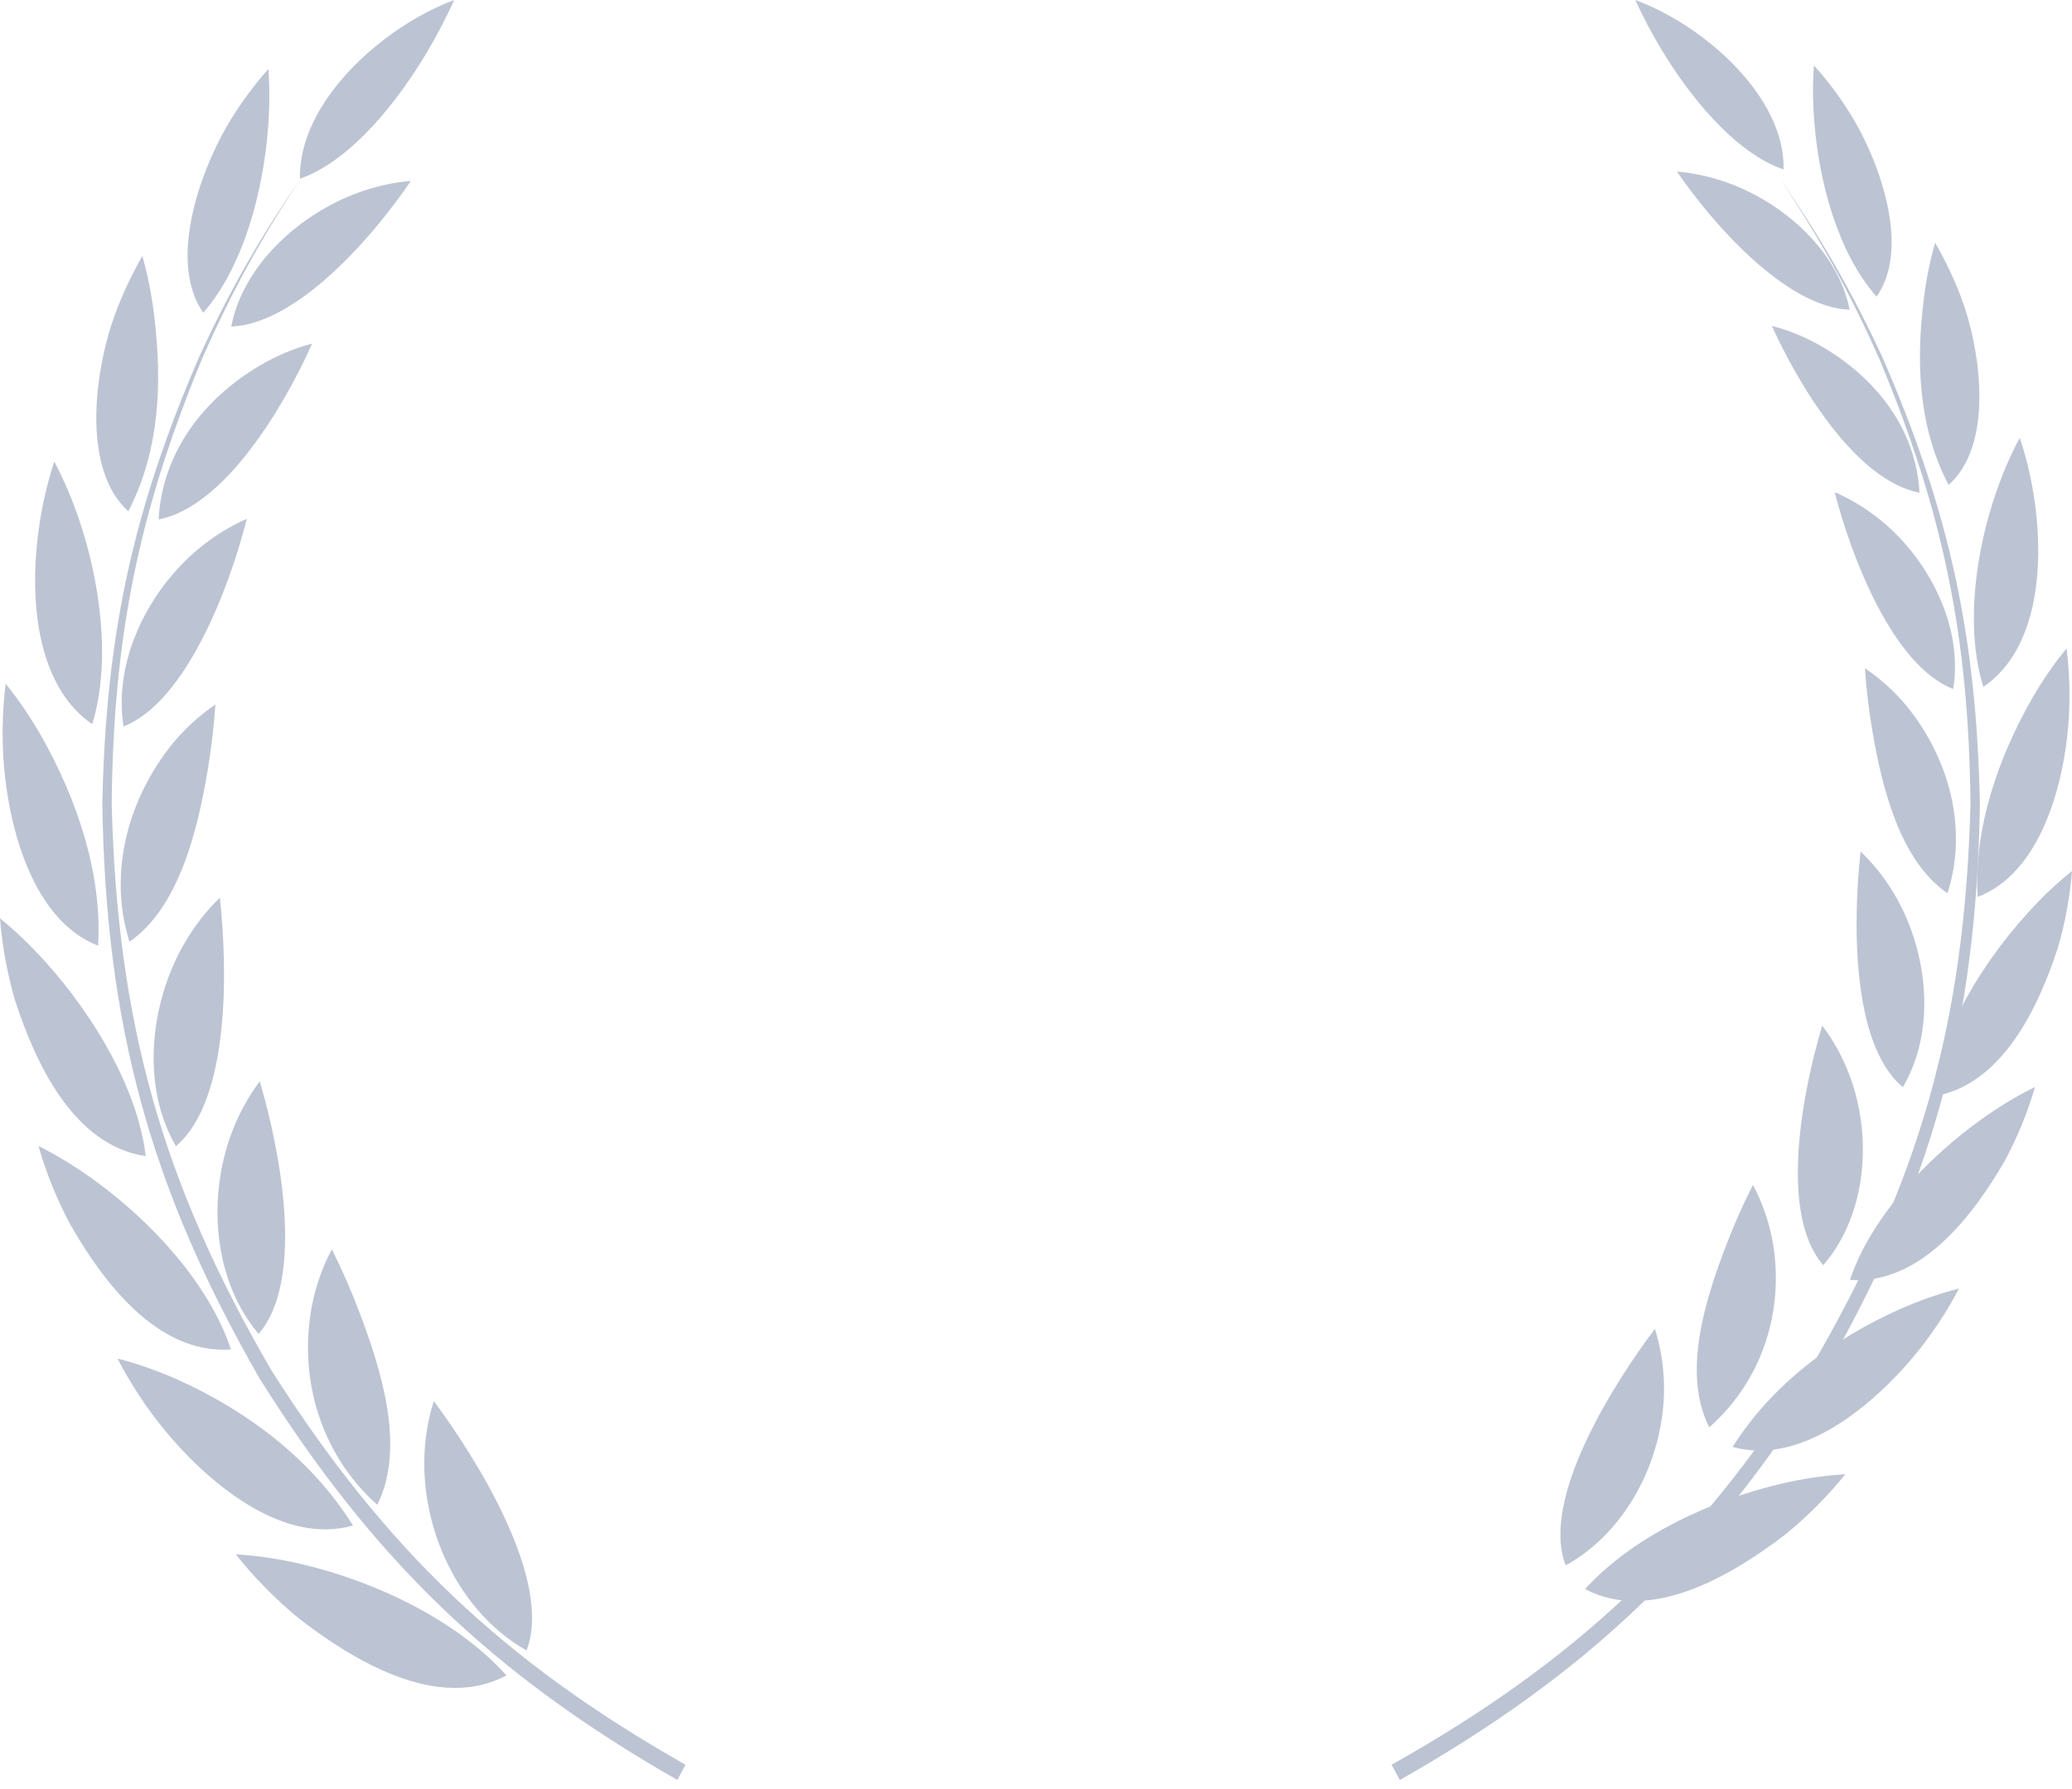 <?xml version="1.0" encoding="UTF-8"?> <svg xmlns="http://www.w3.org/2000/svg" width="176" height="152" viewBox="0 0 176 152" fill="none"> <path d="M22.107 31.032C17.314 33.859 13.782 38.41 13.471 44.139C19.122 43.02 24.108 34.549 26.522 29.19C24.966 29.594 23.486 30.225 22.107 31.032ZM16.885 46.612C12.63 50.128 9.595 56.117 10.494 61.72C15.893 59.6 19.584 49.606 20.963 44.08C19.492 44.727 18.121 45.585 16.885 46.612ZM14.64 63.2C10.873 67.869 9.149 74.195 10.999 80.008C15.22 77.106 16.793 70.46 17.625 65.531C17.945 63.646 18.163 61.754 18.298 59.852C16.927 60.786 15.699 61.922 14.64 63.2ZM15.598 80.26C12.748 85.257 11.957 92.256 14.943 97.379C19.593 93.45 19.315 82.161 18.676 76.273C17.457 77.442 16.431 78.796 15.598 80.26ZM19.66 96.294C17.625 101.745 18.096 108.777 21.972 113.328C25.967 108.668 23.755 97.581 22.065 91.869C21.056 93.215 20.249 94.712 19.66 96.294ZM26.496 110.931C25.319 117.164 27.27 123.591 32.046 127.848C34.493 122.952 32.357 116.323 30.533 111.494C29.843 109.669 29.053 107.877 28.187 106.136C27.388 107.642 26.824 109.265 26.496 110.931ZM36.04 124.188C35.973 130.422 39.185 137.109 44.727 140.222C46.989 134.317 40.514 123.97 36.848 119.032C36.318 120.697 36.057 122.439 36.04 124.188ZM30.331 16.404C25.487 18.195 20.652 22.477 19.643 27.743C25.302 27.524 31.802 19.97 34.897 15.369C33.341 15.504 31.802 15.857 30.331 16.404ZM36.234 4.492C33.913 8.387 29.927 13.628 25.479 15.184C25.328 8.69 32.467 2.28 38.58 0C37.882 1.539 37.1 3.045 36.234 4.492ZM13.101 26.843C13.791 32.513 13.563 38.3 10.898 43.44C6.988 39.899 8.039 31.941 9.485 27.533C10.141 25.531 11.058 23.562 12.092 21.745C12.563 23.411 12.891 25.119 13.101 26.843ZM6.677 44.021C8.485 49.287 9.477 56.1 7.837 61.526C1.572 57.228 2.405 45.77 4.616 39.217C5.424 40.757 6.105 42.372 6.677 44.021ZM3.523 62.561C6.517 67.861 8.703 74.237 8.333 80.344C2.809 78.208 0.765 70.409 0.328 64.975C0.143 62.679 0.202 60.365 0.479 58.086C1.615 59.482 2.624 60.996 3.523 62.561ZM3.969 81.842C7.829 86.165 11.68 92.365 12.378 98.228C6.206 97.311 2.985 90.245 1.278 84.996C0.614 82.725 0.185 80.378 0 78.022C1.421 79.175 2.741 80.471 3.969 81.842ZM7.972 100.239C12.731 103.68 17.734 108.971 19.618 114.649C13.328 115.103 8.686 108.803 5.937 103.974C4.818 101.871 3.927 99.65 3.263 97.362C4.911 98.186 6.483 99.162 7.972 100.239ZM15.22 117.274C21.106 119.932 26.564 124.087 29.978 129.606C23.881 131.355 17.491 125.77 13.959 121.471C12.428 119.604 11.091 117.568 9.981 115.423C11.772 115.877 13.53 116.516 15.22 117.274ZM25.681 132.903C31.811 134.35 38.757 137.589 43.02 142.342C37.176 145.479 29.936 141.029 25.37 137.488C23.402 135.873 21.611 134.039 20.021 132.054C21.93 132.163 23.831 132.466 25.681 132.903ZM22.763 10.944C22.359 16.126 20.753 22.57 17.263 26.574C14.287 22.284 16.927 14.789 19.231 10.793C20.249 9.035 21.443 7.377 22.797 5.863C22.923 7.546 22.897 9.253 22.763 10.944Z" fill="#BCC4D3"></path> <path d="M25.517 15.211C22.152 20.275 19.624 24.901 17.171 30.469C11.764 43.523 9.629 54.139 9.487 68.286C9.955 86.85 13.764 100.502 23.107 116.509C32.717 131.599 42.704 141.12 58.232 149.935C57.998 150.364 57.763 150.793 57.537 151.231C41.816 142.222 31.721 132.524 22.069 117.148C12.726 100.897 8.976 87.052 8.691 68.286C8.984 54.054 11.261 43.406 16.904 30.351C19.448 24.8 22.052 20.224 25.517 15.211Z" fill="#BCC4D3"></path> <path d="M154.743 29.434C159.352 32.115 162.748 36.431 163.047 41.865C157.614 40.803 152.819 32.769 150.499 27.686C151.994 28.069 153.417 28.668 154.743 29.434ZM159.764 44.21C163.856 47.546 166.775 53.227 165.909 58.54C160.719 56.53 157.169 47.051 155.843 41.809C157.25 42.423 158.576 43.237 159.764 44.21ZM161.923 59.945C165.546 64.373 167.203 70.373 165.424 75.886C161.365 73.133 159.853 66.83 159.053 62.155C158.746 60.367 158.535 58.572 158.406 56.769C159.724 57.655 160.905 58.732 161.923 59.945ZM161.002 76.126C163.743 80.865 164.503 87.503 161.632 92.362C157.161 88.636 157.428 77.929 158.042 72.344C159.207 73.453 160.201 74.737 161.002 76.126ZM157.096 91.333C159.053 96.503 158.6 103.174 154.873 107.49C151.032 103.07 153.159 92.554 154.784 87.136C155.754 88.413 156.53 89.833 157.096 91.333ZM150.523 105.216C151.655 111.128 149.779 117.224 145.186 121.262C142.834 116.618 144.887 110.331 146.642 105.751C147.305 104.019 148.065 102.32 148.898 100.668C149.666 102.096 150.199 103.636 150.523 105.216ZM141.346 117.791C141.41 123.703 138.322 130.046 132.994 132.998C130.819 127.397 137.044 117.583 140.57 112.9C141.071 114.48 141.33 116.131 141.346 117.791ZM146.836 15.559C151.493 17.258 156.142 21.319 157.112 26.314C151.671 26.107 145.421 18.942 142.445 14.577C143.941 14.705 145.421 15.04 146.836 15.559ZM141.16 4.261C143.391 7.955 147.224 12.926 151.501 14.402C151.647 8.242 144.782 2.162 138.904 0C139.575 1.46 140.327 2.888 141.16 4.261ZM163.403 25.46C162.74 30.838 162.958 36.327 165.521 41.202C169.281 37.843 168.27 30.295 166.88 26.115C166.249 24.216 165.368 22.349 164.373 20.625C163.92 22.205 163.605 23.825 163.403 25.46ZM169.58 41.753C167.842 46.748 166.888 53.211 168.464 58.357C174.488 54.28 173.688 43.413 171.561 37.197C170.777 38.657 170.122 40.189 169.58 41.753ZM172.612 59.338C169.734 64.365 167.632 70.413 167.987 76.205C173.3 74.179 175.264 66.782 175.685 61.628C175.863 59.45 175.806 57.256 175.539 55.093C174.44 56.418 173.469 57.854 172.612 59.338ZM172.184 77.626C168.472 81.727 164.769 87.607 164.098 93.168C170.033 92.299 173.13 85.596 174.771 80.618C175.41 78.463 175.822 76.237 176 74.003C174.626 75.096 173.356 76.325 172.184 77.626ZM168.335 95.075C163.759 98.338 158.948 103.357 157.137 108.743C163.185 109.174 167.648 103.198 170.292 98.618C171.367 96.623 172.224 94.517 172.863 92.346C171.278 93.128 169.766 94.054 168.335 95.075ZM161.365 111.232C155.706 113.753 150.458 117.695 147.175 122.929C153.037 124.589 159.182 119.291 162.578 115.214C164.05 113.442 165.335 111.511 166.403 109.477C164.68 109.908 162.991 110.514 161.365 111.232ZM151.307 126.057C145.413 127.429 138.734 130.501 134.635 135.009C140.254 137.985 147.216 133.764 151.606 130.405C153.498 128.873 155.22 127.134 156.749 125.251C154.913 125.355 153.086 125.642 151.307 126.057ZM154.113 10.38C154.501 15.295 156.045 21.407 159.401 25.205C162.263 21.136 159.724 14.027 157.509 10.237C156.53 8.569 155.382 6.997 154.08 5.561C153.959 7.157 153.983 8.777 154.113 10.38Z" fill="#BCC4D3"></path> <path d="M151.205 15.211C154.599 20.275 157.15 24.901 159.624 30.469C165.079 43.523 167.232 54.139 167.376 68.286C166.903 86.85 163.061 100.502 153.637 116.509C143.942 131.599 133.868 141.12 118.203 149.935C118.439 150.364 118.676 150.793 118.904 151.231C134.763 142.222 144.947 132.524 154.684 117.148C164.108 100.897 167.891 87.052 168.178 68.286C167.883 54.054 165.586 43.406 159.894 30.351C157.327 24.8 154.692 20.224 151.205 15.211Z" fill="#BCC4D3"></path> </svg> 